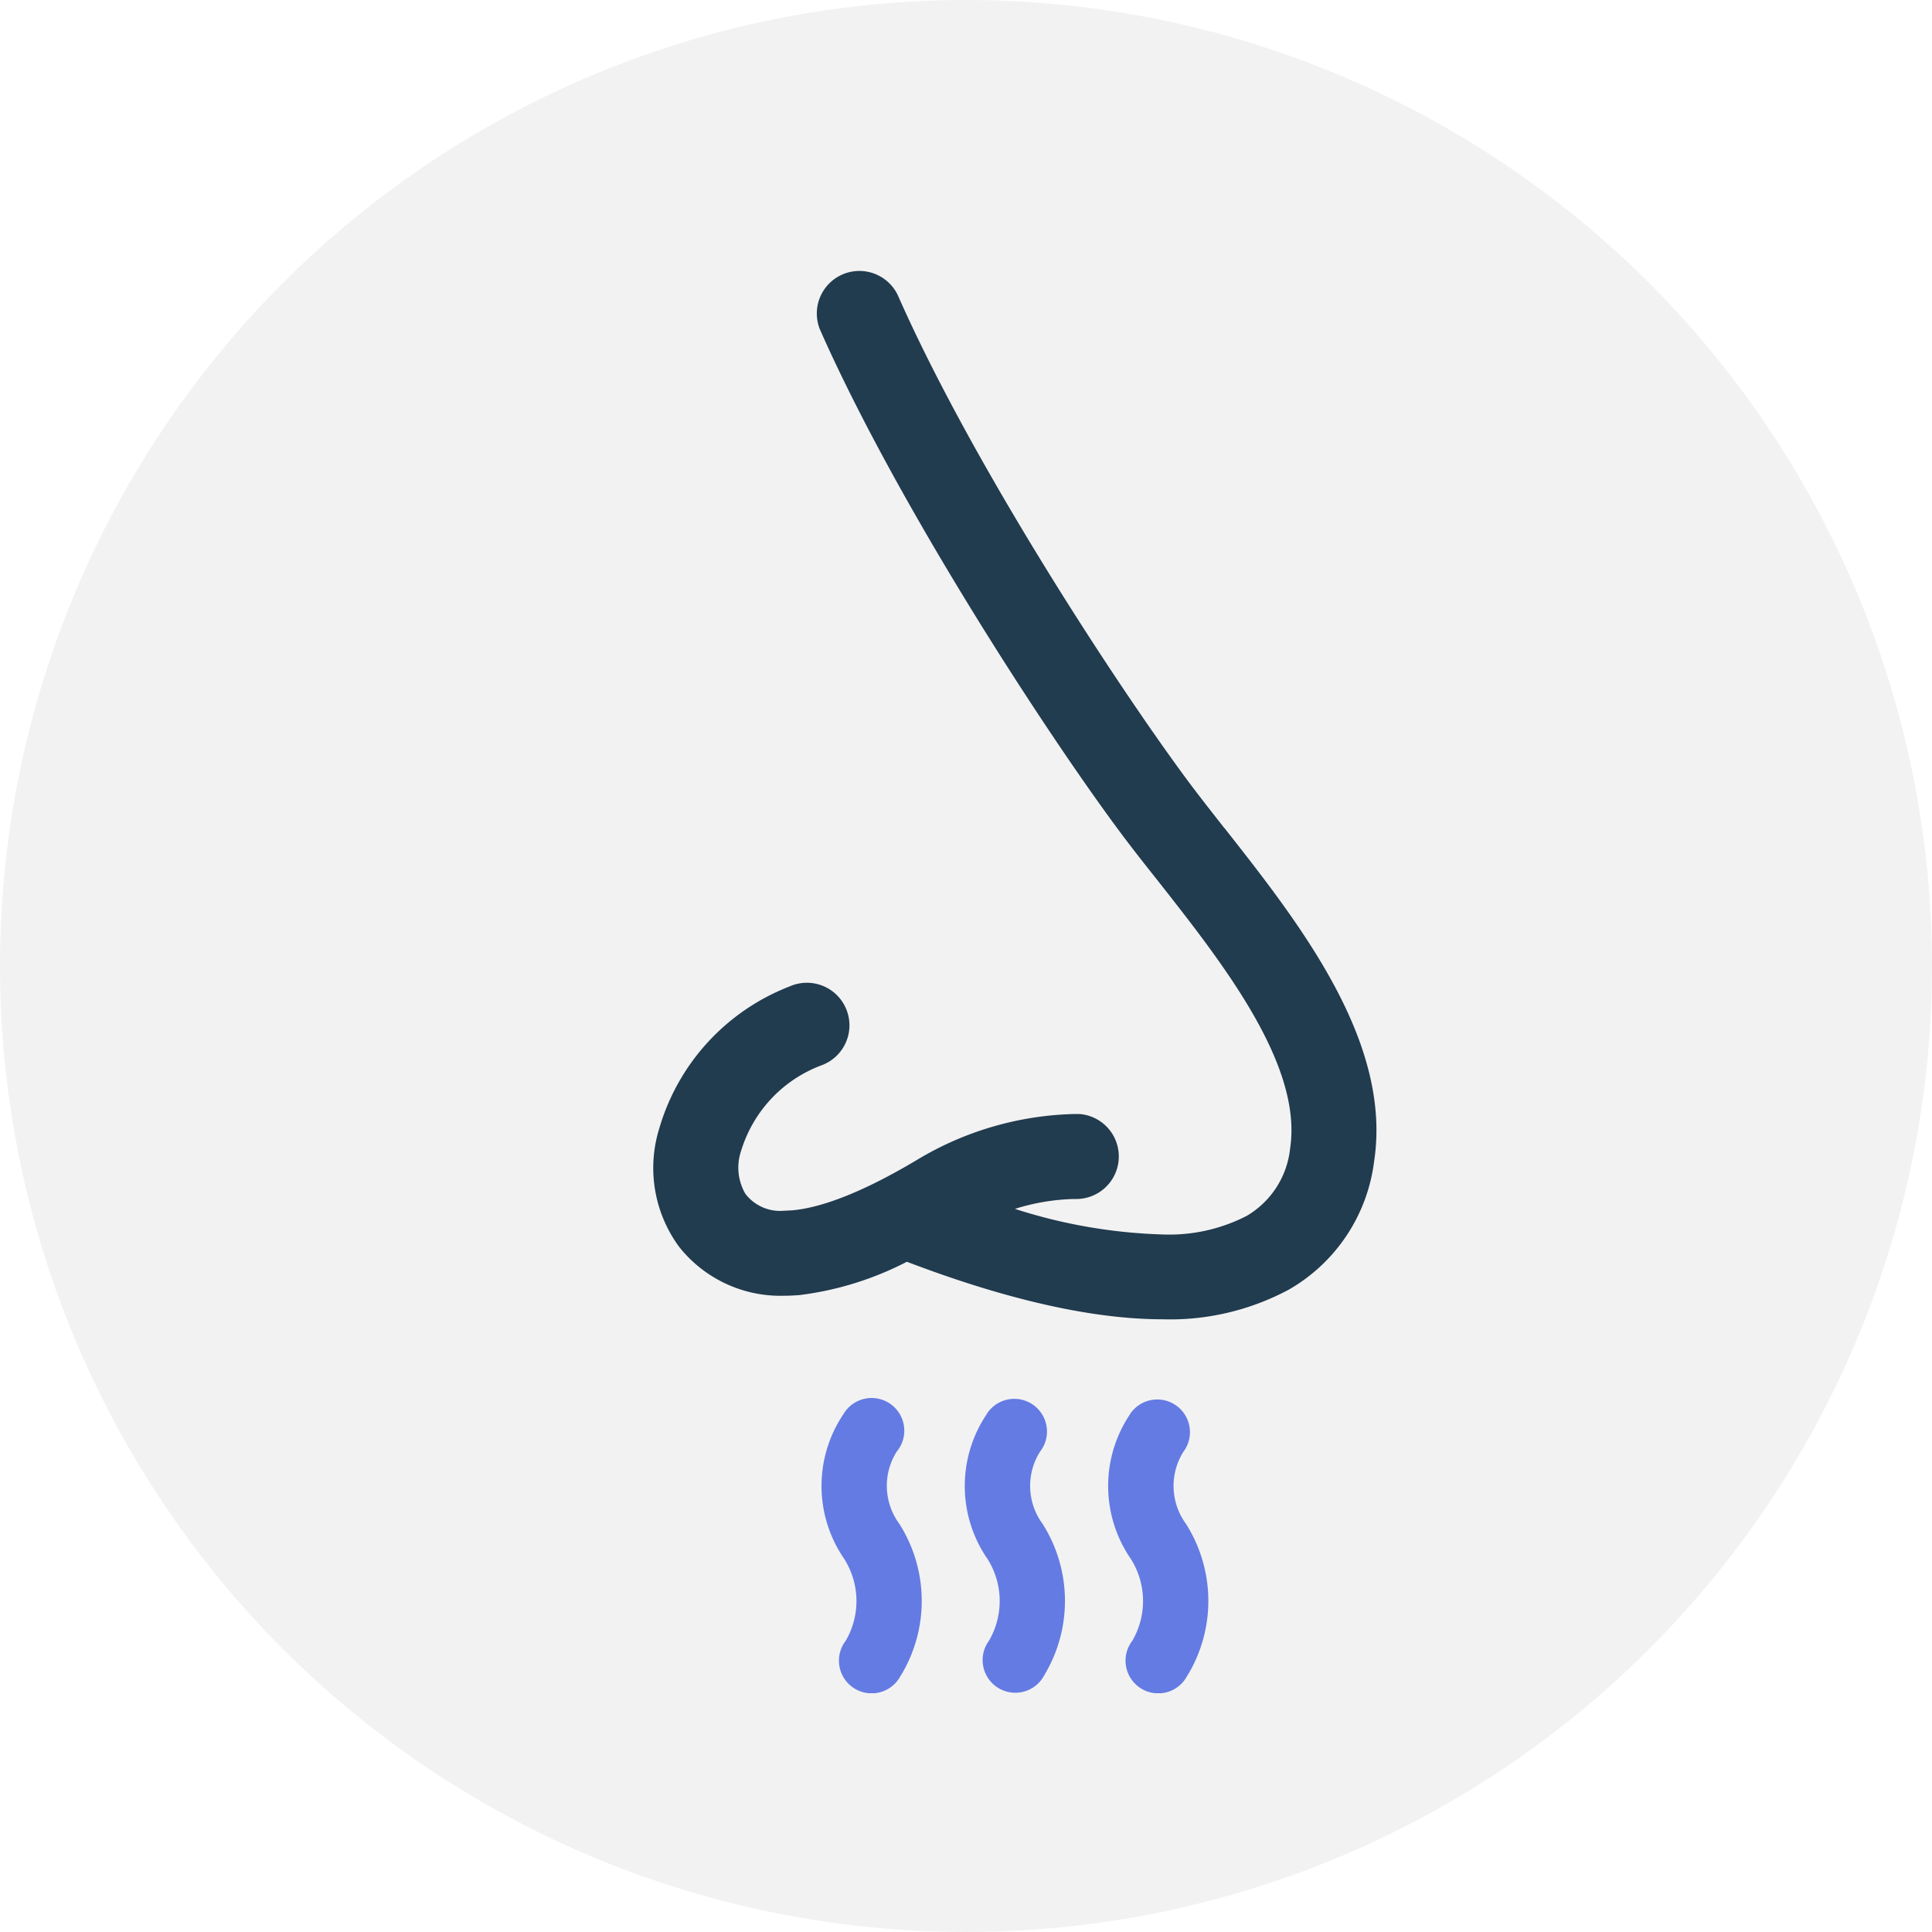 <svg xmlns="http://www.w3.org/2000/svg" width="133" height="133" viewBox="0 0 133 133"><defs><clipPath id="a"><path fill="none" d="M0 0h49.76v98H0z" data-name="Rectangle 2311"/></clipPath></defs><g data-name="Group 8278" transform="translate(-1281 -2576)"><circle cx="66.5" cy="66.5" r="66.5" fill="#f2f2f2" data-name="Ellipse 19" transform="translate(1281 2576)"/><g data-name="Group 7148"><g clip-path="url(#a)" data-name="Group 7147" transform="translate(1326 2594.56)"><path fill="#213b4f" d="M39.28 38.44c-.94-1.2-1.83-2.33-2.6-3.37C31.7 28.33 21.9 13.32 16.8 1.75a2.93 2.93 0 0 0-5.36 2.36c5.3 12 15.4 27.5 20.54 34.44.82 1.11 1.74 2.28 2.71 3.5 4.46 5.67 10.01 12.7 9.12 18.47a6.12 6.12 0 0 1-3 4.63 11.67 11.67 0 0 1-5.82 1.27 36.58 36.58 0 0 1-10.12-1.76 14.61 14.61 0 0 1 4.05-.68H29.16a2.93 2.93 0 0 0 .16-5.85h-.4a21.98 21.98 0 0 0-10.78 3.15c-3.55 2.12-6.44 3.28-8.59 3.48l-.6.03a3.01 3.01 0 0 1-2.64-1.17 3.59 3.59 0 0 1-.28-2.99 9.11 9.11 0 0 1 5.54-5.86 2.93 2.93 0 1 0-2.22-5.42 14.97 14.97 0 0 0-8.98 9.82 9.16 9.16 0 0 0 1.38 8.1 8.9 8.9 0 0 0 7.22 3.37c.36 0 .73-.02 1.1-.05a21.94 21.94 0 0 0 7.36-2.29c6.87 2.62 12.8 3.96 17.59 3.96a17.3 17.3 0 0 0 8.7-2.04 11.86 11.86 0 0 0 5.87-8.8c1.28-8.28-5.15-16.43-10.3-22.98" data-name="Path 4775"/><path fill="#647be3" d="M17.02 96.76a2.25 2.25 0 1 1-3.8-2.37 5.42 5.42 0 0 0-.1-5.63 8.85 8.85 0 0 1-.07-9.95 2.25 2.25 0 1 1 3.68 2.56 4.41 4.41 0 0 0 .18 4.97 9.9 9.9 0 0 1 .12 10.42" data-name="Path 4776"/><path fill="#647be3" d="M26.89 96.76a2.25 2.25 0 1 1-3.81-2.37 5.42 5.42 0 0 0-.1-5.63 8.85 8.85 0 0 1-.06-9.96.03.03 0 0 1 0-.01 2.25 2.25 0 1 1 3.68 2.58 4.41 4.41 0 0 0 .17 4.97 9.9 9.9 0 0 1 .12 10.42" data-name="Path 4777"/><path fill="#647be3" d="M36.75 96.76a2.25 2.25 0 1 1-3.8-2.37 5.43 5.43 0 0 0-.1-5.63 8.85 8.85 0 0 1-.06-9.96.03.03 0 0 1 0-.01 2.25 2.25 0 1 1 3.67 2.6 4.42 4.42 0 0 0 .18 4.95 9.9 9.9 0 0 1 .12 10.42" data-name="Path 4778"/></g></g></g></svg>